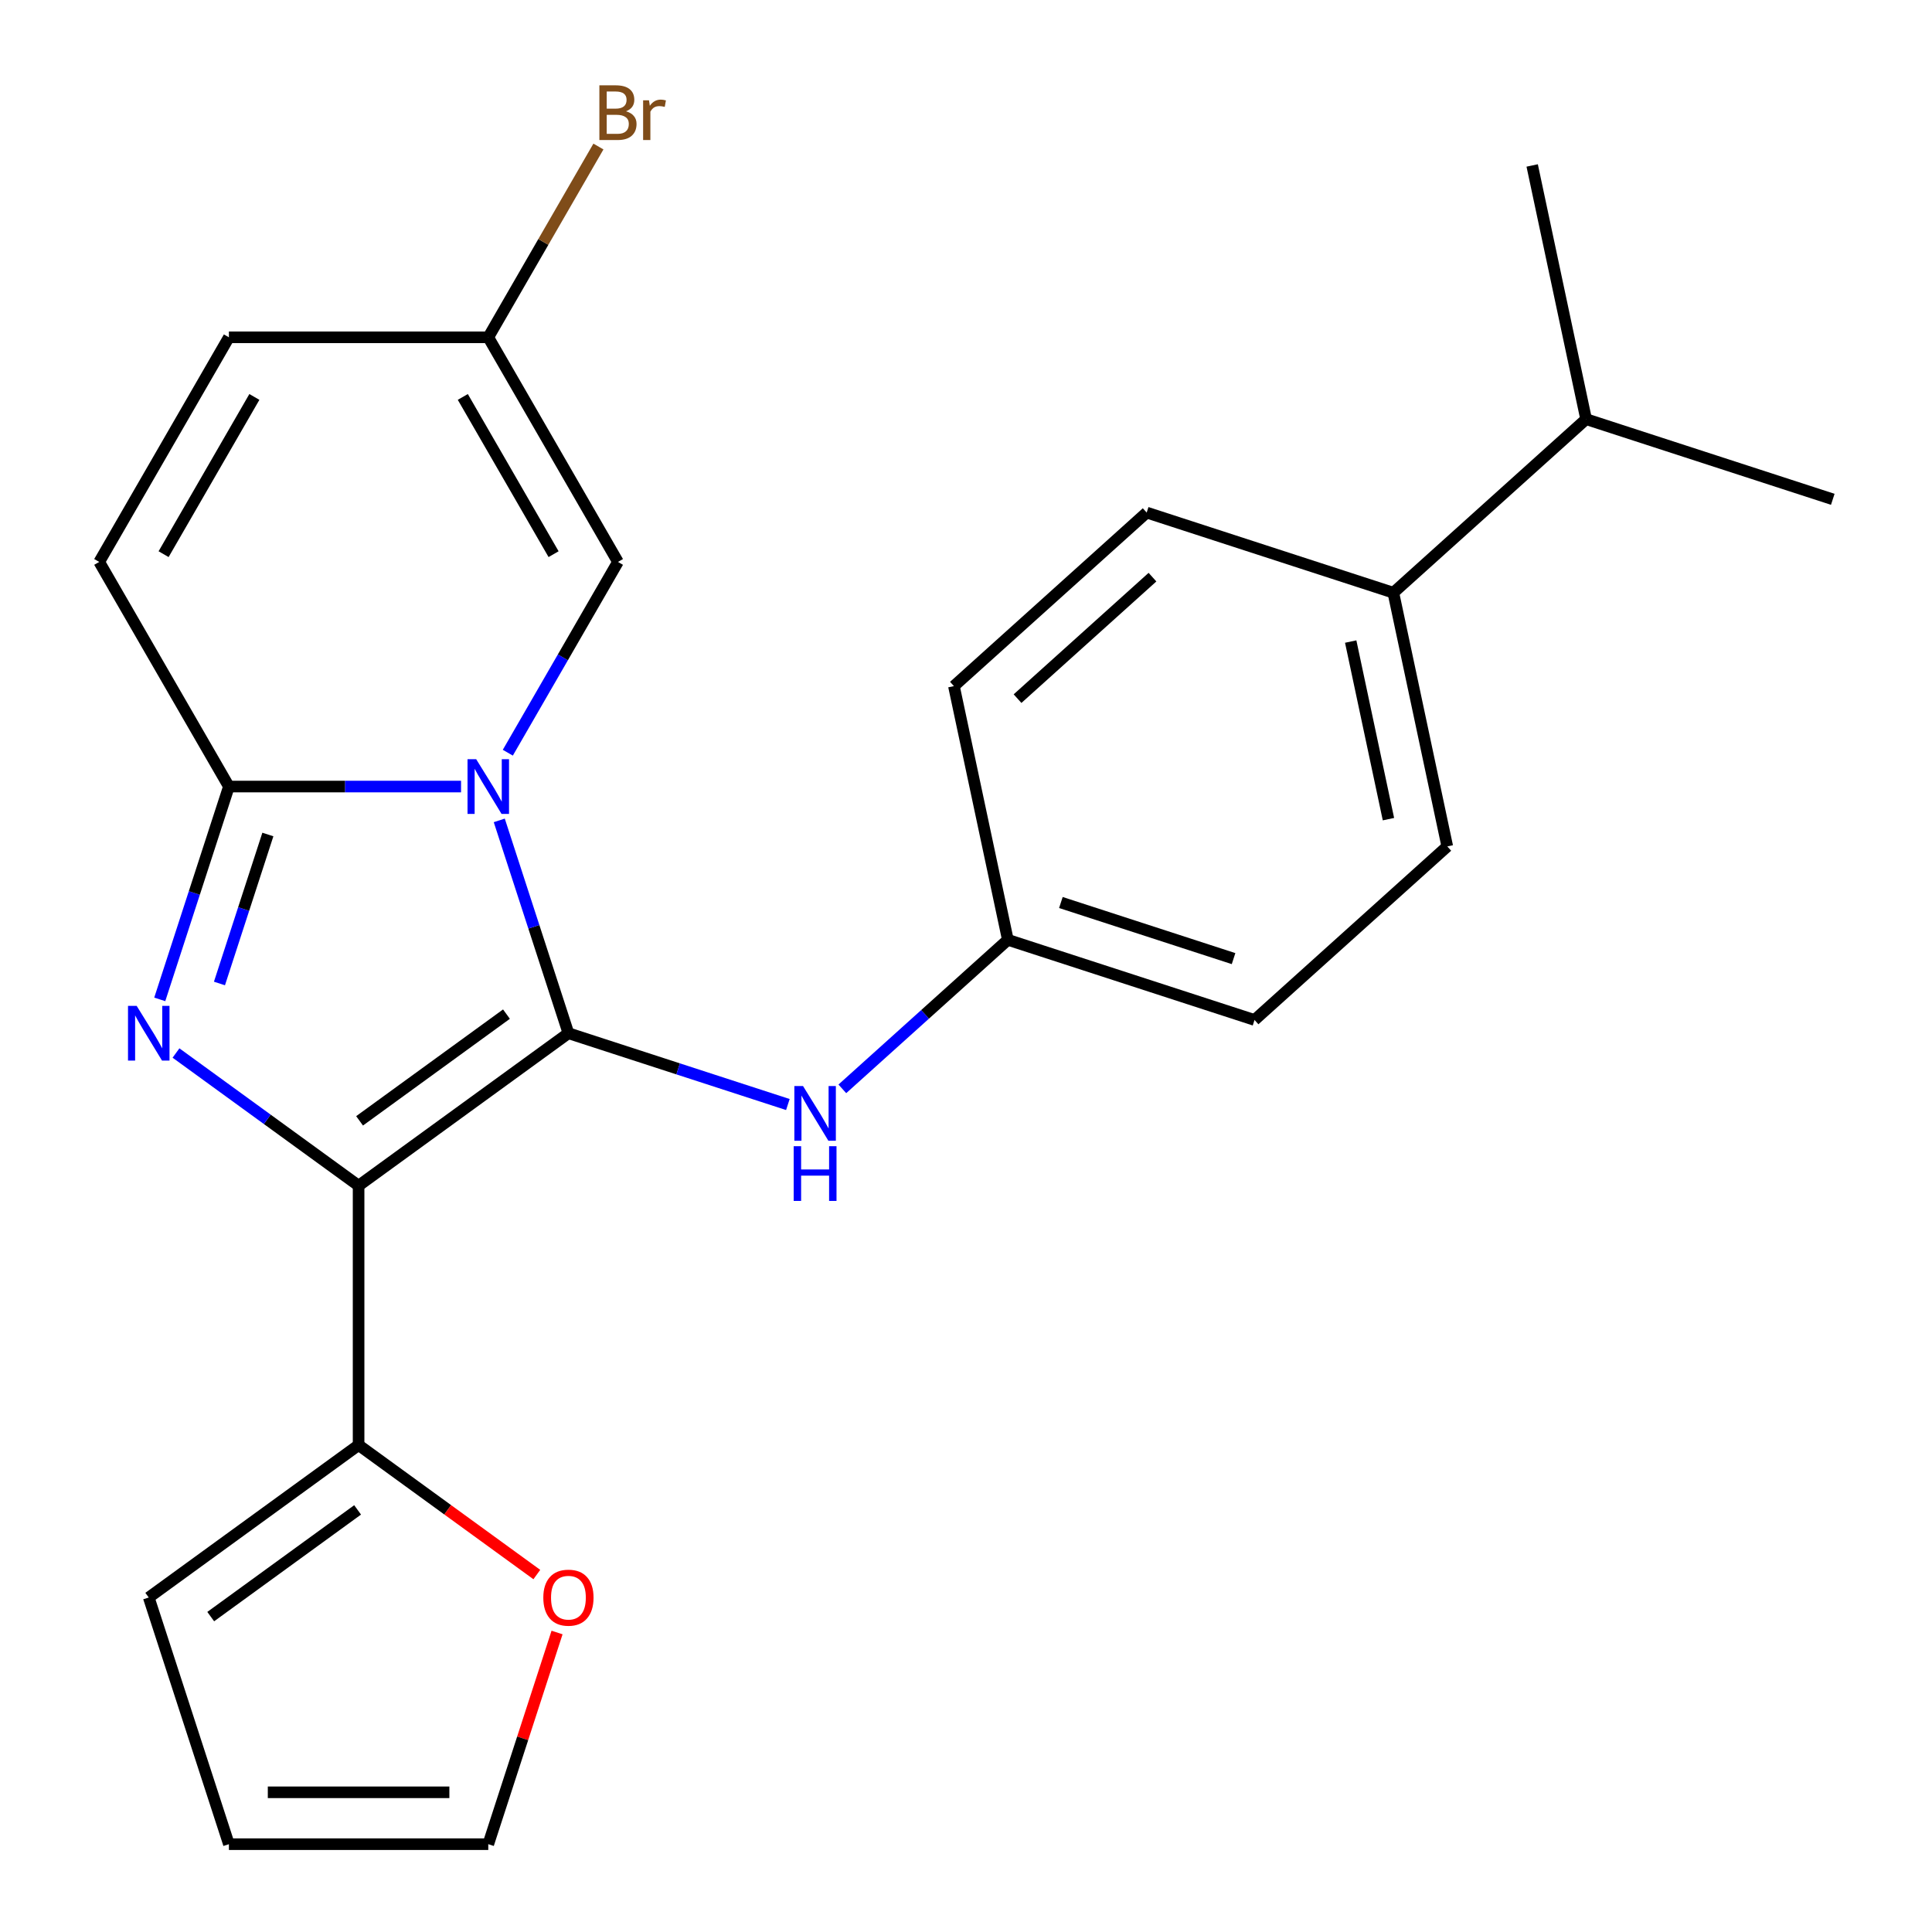 <?xml version='1.0' encoding='iso-8859-1'?>
<svg version='1.1' baseProfile='full'
              xmlns='http://www.w3.org/2000/svg'
                      xmlns:rdkit='http://www.rdkit.org/xml'
                      xmlns:xlink='http://www.w3.org/1999/xlink'
                  xml:space='preserve'
width='1000px' height='1000px' viewBox='0 0 1000 1000'>
<!-- END OF HEADER -->
<rect style='opacity:1.0;fill:#FFFFFF;stroke:none' width='1000' height='1000' x='0' y='0'> </rect>
<path class='bond-0' d='M 294.217,534.796 L 185.606,613.706' style='fill:none;fill-rule:evenodd;stroke:#000000;stroke-width:6px;stroke-linecap:butt;stroke-linejoin:miter;stroke-opacity:1' />
<path class='bond-0' d='M 262.143,524.91 L 186.116,580.147' style='fill:none;fill-rule:evenodd;stroke:#000000;stroke-width:6px;stroke-linecap:butt;stroke-linejoin:miter;stroke-opacity:1' />
<path class='bond-1' d='M 294.217,534.796 L 276.32,479.714' style='fill:none;fill-rule:evenodd;stroke:#000000;stroke-width:6px;stroke-linecap:butt;stroke-linejoin:miter;stroke-opacity:1' />
<path class='bond-1' d='M 276.32,479.714 L 258.422,424.633' style='fill:none;fill-rule:evenodd;stroke:#0000FF;stroke-width:6px;stroke-linecap:butt;stroke-linejoin:miter;stroke-opacity:1' />
<path class='bond-6' d='M 294.217,534.796 L 351.008,553.249' style='fill:none;fill-rule:evenodd;stroke:#000000;stroke-width:6px;stroke-linecap:butt;stroke-linejoin:miter;stroke-opacity:1' />
<path class='bond-6' d='M 351.008,553.249 L 407.8,571.701' style='fill:none;fill-rule:evenodd;stroke:#0000FF;stroke-width:6px;stroke-linecap:butt;stroke-linejoin:miter;stroke-opacity:1' />
<path class='bond-2' d='M 185.606,613.706 L 138.349,579.372' style='fill:none;fill-rule:evenodd;stroke:#000000;stroke-width:6px;stroke-linecap:butt;stroke-linejoin:miter;stroke-opacity:1' />
<path class='bond-2' d='M 138.349,579.372 L 91.092,545.037' style='fill:none;fill-rule:evenodd;stroke:#0000FF;stroke-width:6px;stroke-linecap:butt;stroke-linejoin:miter;stroke-opacity:1' />
<path class='bond-4' d='M 185.606,613.706 L 185.606,747.956' style='fill:none;fill-rule:evenodd;stroke:#000000;stroke-width:6px;stroke-linecap:butt;stroke-linejoin:miter;stroke-opacity:1' />
<path class='bond-3' d='M 238.635,407.117 L 178.558,407.117' style='fill:none;fill-rule:evenodd;stroke:#0000FF;stroke-width:6px;stroke-linecap:butt;stroke-linejoin:miter;stroke-opacity:1' />
<path class='bond-3' d='M 178.558,407.117 L 118.481,407.117' style='fill:none;fill-rule:evenodd;stroke:#000000;stroke-width:6px;stroke-linecap:butt;stroke-linejoin:miter;stroke-opacity:1' />
<path class='bond-5' d='M 262.844,389.6 L 291.35,340.227' style='fill:none;fill-rule:evenodd;stroke:#0000FF;stroke-width:6px;stroke-linecap:butt;stroke-linejoin:miter;stroke-opacity:1' />
<path class='bond-5' d='M 291.35,340.227 L 319.856,290.853' style='fill:none;fill-rule:evenodd;stroke:#000000;stroke-width:6px;stroke-linecap:butt;stroke-linejoin:miter;stroke-opacity:1' />
<path class='bond-24' d='M 82.687,517.28 L 100.584,462.198' style='fill:none;fill-rule:evenodd;stroke:#0000FF;stroke-width:6px;stroke-linecap:butt;stroke-linejoin:miter;stroke-opacity:1' />
<path class='bond-24' d='M 100.584,462.198 L 118.481,407.117' style='fill:none;fill-rule:evenodd;stroke:#000000;stroke-width:6px;stroke-linecap:butt;stroke-linejoin:miter;stroke-opacity:1' />
<path class='bond-24' d='M 113.592,509.052 L 126.12,470.495' style='fill:none;fill-rule:evenodd;stroke:#0000FF;stroke-width:6px;stroke-linecap:butt;stroke-linejoin:miter;stroke-opacity:1' />
<path class='bond-24' d='M 126.12,470.495 L 138.648,431.938' style='fill:none;fill-rule:evenodd;stroke:#000000;stroke-width:6px;stroke-linecap:butt;stroke-linejoin:miter;stroke-opacity:1' />
<path class='bond-7' d='M 118.481,407.117 L 51.356,290.853' style='fill:none;fill-rule:evenodd;stroke:#000000;stroke-width:6px;stroke-linecap:butt;stroke-linejoin:miter;stroke-opacity:1' />
<path class='bond-10' d='M 185.606,747.956 L 231.733,781.469' style='fill:none;fill-rule:evenodd;stroke:#000000;stroke-width:6px;stroke-linecap:butt;stroke-linejoin:miter;stroke-opacity:1' />
<path class='bond-10' d='M 231.733,781.469 L 277.86,814.983' style='fill:none;fill-rule:evenodd;stroke:#FF0000;stroke-width:6px;stroke-linecap:butt;stroke-linejoin:miter;stroke-opacity:1' />
<path class='bond-11' d='M 185.606,747.956 L 76.996,826.866' style='fill:none;fill-rule:evenodd;stroke:#000000;stroke-width:6px;stroke-linecap:butt;stroke-linejoin:miter;stroke-opacity:1' />
<path class='bond-11' d='M 185.097,781.515 L 109.069,836.752' style='fill:none;fill-rule:evenodd;stroke:#000000;stroke-width:6px;stroke-linecap:butt;stroke-linejoin:miter;stroke-opacity:1' />
<path class='bond-8' d='M 319.856,290.853 L 252.731,174.589' style='fill:none;fill-rule:evenodd;stroke:#000000;stroke-width:6px;stroke-linecap:butt;stroke-linejoin:miter;stroke-opacity:1' />
<path class='bond-8' d='M 286.535,286.838 L 239.547,205.453' style='fill:none;fill-rule:evenodd;stroke:#000000;stroke-width:6px;stroke-linecap:butt;stroke-linejoin:miter;stroke-opacity:1' />
<path class='bond-15' d='M 435.992,563.589 L 478.828,525.02' style='fill:none;fill-rule:evenodd;stroke:#0000FF;stroke-width:6px;stroke-linecap:butt;stroke-linejoin:miter;stroke-opacity:1' />
<path class='bond-15' d='M 478.828,525.02 L 521.663,486.451' style='fill:none;fill-rule:evenodd;stroke:#000000;stroke-width:6px;stroke-linecap:butt;stroke-linejoin:miter;stroke-opacity:1' />
<path class='bond-26' d='M 51.356,290.853 L 118.481,174.589' style='fill:none;fill-rule:evenodd;stroke:#000000;stroke-width:6px;stroke-linecap:butt;stroke-linejoin:miter;stroke-opacity:1' />
<path class='bond-26' d='M 84.678,286.838 L 131.665,205.453' style='fill:none;fill-rule:evenodd;stroke:#000000;stroke-width:6px;stroke-linecap:butt;stroke-linejoin:miter;stroke-opacity:1' />
<path class='bond-9' d='M 252.731,174.589 L 118.481,174.589' style='fill:none;fill-rule:evenodd;stroke:#000000;stroke-width:6px;stroke-linecap:butt;stroke-linejoin:miter;stroke-opacity:1' />
<path class='bond-18' d='M 252.731,174.589 L 281.237,125.215' style='fill:none;fill-rule:evenodd;stroke:#000000;stroke-width:6px;stroke-linecap:butt;stroke-linejoin:miter;stroke-opacity:1' />
<path class='bond-18' d='M 281.237,125.215 L 309.743,75.841' style='fill:none;fill-rule:evenodd;stroke:#7F4C19;stroke-width:6px;stroke-linecap:butt;stroke-linejoin:miter;stroke-opacity:1' />
<path class='bond-13' d='M 288.33,844.982 L 270.531,899.764' style='fill:none;fill-rule:evenodd;stroke:#FF0000;stroke-width:6px;stroke-linecap:butt;stroke-linejoin:miter;stroke-opacity:1' />
<path class='bond-13' d='M 270.531,899.764 L 252.731,954.545' style='fill:none;fill-rule:evenodd;stroke:#000000;stroke-width:6px;stroke-linecap:butt;stroke-linejoin:miter;stroke-opacity:1' />
<path class='bond-14' d='M 76.996,826.866 L 118.481,954.545' style='fill:none;fill-rule:evenodd;stroke:#000000;stroke-width:6px;stroke-linecap:butt;stroke-linejoin:miter;stroke-opacity:1' />
<path class='bond-12' d='M 721.197,306.789 L 749.11,438.105' style='fill:none;fill-rule:evenodd;stroke:#000000;stroke-width:6px;stroke-linecap:butt;stroke-linejoin:miter;stroke-opacity:1' />
<path class='bond-12' d='M 699.121,332.069 L 718.659,423.99' style='fill:none;fill-rule:evenodd;stroke:#000000;stroke-width:6px;stroke-linecap:butt;stroke-linejoin:miter;stroke-opacity:1' />
<path class='bond-19' d='M 721.197,306.789 L 820.965,216.958' style='fill:none;fill-rule:evenodd;stroke:#000000;stroke-width:6px;stroke-linecap:butt;stroke-linejoin:miter;stroke-opacity:1' />
<path class='bond-25' d='M 721.197,306.789 L 593.518,265.304' style='fill:none;fill-rule:evenodd;stroke:#000000;stroke-width:6px;stroke-linecap:butt;stroke-linejoin:miter;stroke-opacity:1' />
<path class='bond-27' d='M 252.731,954.545 L 118.481,954.545' style='fill:none;fill-rule:evenodd;stroke:#000000;stroke-width:6px;stroke-linecap:butt;stroke-linejoin:miter;stroke-opacity:1' />
<path class='bond-27' d='M 232.594,927.695 L 138.619,927.695' style='fill:none;fill-rule:evenodd;stroke:#000000;stroke-width:6px;stroke-linecap:butt;stroke-linejoin:miter;stroke-opacity:1' />
<path class='bond-20' d='M 521.663,486.451 L 493.751,355.134' style='fill:none;fill-rule:evenodd;stroke:#000000;stroke-width:6px;stroke-linecap:butt;stroke-linejoin:miter;stroke-opacity:1' />
<path class='bond-21' d='M 521.663,486.451 L 649.342,527.936' style='fill:none;fill-rule:evenodd;stroke:#000000;stroke-width:6px;stroke-linecap:butt;stroke-linejoin:miter;stroke-opacity:1' />
<path class='bond-21' d='M 549.112,467.138 L 638.488,496.177' style='fill:none;fill-rule:evenodd;stroke:#000000;stroke-width:6px;stroke-linecap:butt;stroke-linejoin:miter;stroke-opacity:1' />
<path class='bond-16' d='M 593.518,265.304 L 493.751,355.134' style='fill:none;fill-rule:evenodd;stroke:#000000;stroke-width:6px;stroke-linecap:butt;stroke-linejoin:miter;stroke-opacity:1' />
<path class='bond-16' d='M 596.519,298.732 L 526.682,361.613' style='fill:none;fill-rule:evenodd;stroke:#000000;stroke-width:6px;stroke-linecap:butt;stroke-linejoin:miter;stroke-opacity:1' />
<path class='bond-17' d='M 749.11,438.105 L 649.342,527.936' style='fill:none;fill-rule:evenodd;stroke:#000000;stroke-width:6px;stroke-linecap:butt;stroke-linejoin:miter;stroke-opacity:1' />
<path class='bond-22' d='M 820.965,216.958 L 948.644,258.444' style='fill:none;fill-rule:evenodd;stroke:#000000;stroke-width:6px;stroke-linecap:butt;stroke-linejoin:miter;stroke-opacity:1' />
<path class='bond-23' d='M 820.965,216.958 L 793.052,85.642' style='fill:none;fill-rule:evenodd;stroke:#000000;stroke-width:6px;stroke-linecap:butt;stroke-linejoin:miter;stroke-opacity:1' />
<path  class='atom-2' d='M 246.471 392.957
L 255.751 407.957
Q 256.671 409.437, 258.151 412.117
Q 259.631 414.797, 259.711 414.957
L 259.711 392.957
L 263.471 392.957
L 263.471 421.277
L 259.591 421.277
L 249.631 404.877
Q 248.471 402.957, 247.231 400.757
Q 246.031 398.557, 245.671 397.877
L 245.671 421.277
L 241.991 421.277
L 241.991 392.957
L 246.471 392.957
' fill='#0000FF'/>
<path  class='atom-3' d='M 70.736 520.636
L 80.016 535.636
Q 80.936 537.116, 82.416 539.796
Q 83.896 542.476, 83.976 542.636
L 83.976 520.636
L 87.736 520.636
L 87.736 548.956
L 83.856 548.956
L 73.896 532.556
Q 72.736 530.636, 71.496 528.436
Q 70.296 526.236, 69.936 525.556
L 69.936 548.956
L 66.256 548.956
L 66.256 520.636
L 70.736 520.636
' fill='#0000FF'/>
<path  class='atom-7' d='M 415.636 562.121
L 424.916 577.121
Q 425.836 578.601, 427.316 581.281
Q 428.796 583.961, 428.876 584.121
L 428.876 562.121
L 432.636 562.121
L 432.636 590.441
L 428.756 590.441
L 418.796 574.041
Q 417.636 572.121, 416.396 569.921
Q 415.196 567.721, 414.836 567.041
L 414.836 590.441
L 411.156 590.441
L 411.156 562.121
L 415.636 562.121
' fill='#0000FF'/>
<path  class='atom-7' d='M 410.816 593.273
L 414.656 593.273
L 414.656 605.313
L 429.136 605.313
L 429.136 593.273
L 432.976 593.273
L 432.976 621.593
L 429.136 621.593
L 429.136 608.513
L 414.656 608.513
L 414.656 621.593
L 410.816 621.593
L 410.816 593.273
' fill='#0000FF'/>
<path  class='atom-11' d='M 281.217 826.946
Q 281.217 820.146, 284.577 816.346
Q 287.937 812.546, 294.217 812.546
Q 300.497 812.546, 303.857 816.346
Q 307.217 820.146, 307.217 826.946
Q 307.217 833.826, 303.817 837.746
Q 300.417 841.626, 294.217 841.626
Q 287.977 841.626, 284.577 837.746
Q 281.217 833.866, 281.217 826.946
M 294.217 838.426
Q 298.537 838.426, 300.857 835.546
Q 303.217 832.626, 303.217 826.946
Q 303.217 821.386, 300.857 818.586
Q 298.537 815.746, 294.217 815.746
Q 289.897 815.746, 287.537 818.546
Q 285.217 821.346, 285.217 826.946
Q 285.217 832.666, 287.537 835.546
Q 289.897 838.426, 294.217 838.426
' fill='#FF0000'/>
<path  class='atom-19' d='M 323.996 57.605
Q 326.716 58.365, 328.076 60.045
Q 329.476 61.685, 329.476 64.125
Q 329.476 68.045, 326.956 70.285
Q 324.476 72.485, 319.756 72.485
L 310.236 72.485
L 310.236 44.165
L 318.596 44.165
Q 323.436 44.165, 325.876 46.125
Q 328.316 48.085, 328.316 51.685
Q 328.316 55.965, 323.996 57.605
M 314.036 47.365
L 314.036 56.245
L 318.596 56.245
Q 321.396 56.245, 322.836 55.125
Q 324.316 53.965, 324.316 51.685
Q 324.316 47.365, 318.596 47.365
L 314.036 47.365
M 319.756 69.285
Q 322.516 69.285, 323.996 67.965
Q 325.476 66.645, 325.476 64.125
Q 325.476 61.805, 323.836 60.645
Q 322.236 59.445, 319.156 59.445
L 314.036 59.445
L 314.036 69.285
L 319.756 69.285
' fill='#7F4C19'/>
<path  class='atom-19' d='M 335.916 51.925
L 336.356 54.765
Q 338.516 51.565, 342.036 51.565
Q 343.156 51.565, 344.676 51.965
L 344.076 55.325
Q 342.356 54.925, 341.396 54.925
Q 339.716 54.925, 338.596 55.605
Q 337.516 56.245, 336.636 57.805
L 336.636 72.485
L 332.876 72.485
L 332.876 51.925
L 335.916 51.925
' fill='#7F4C19'/>
</svg>
